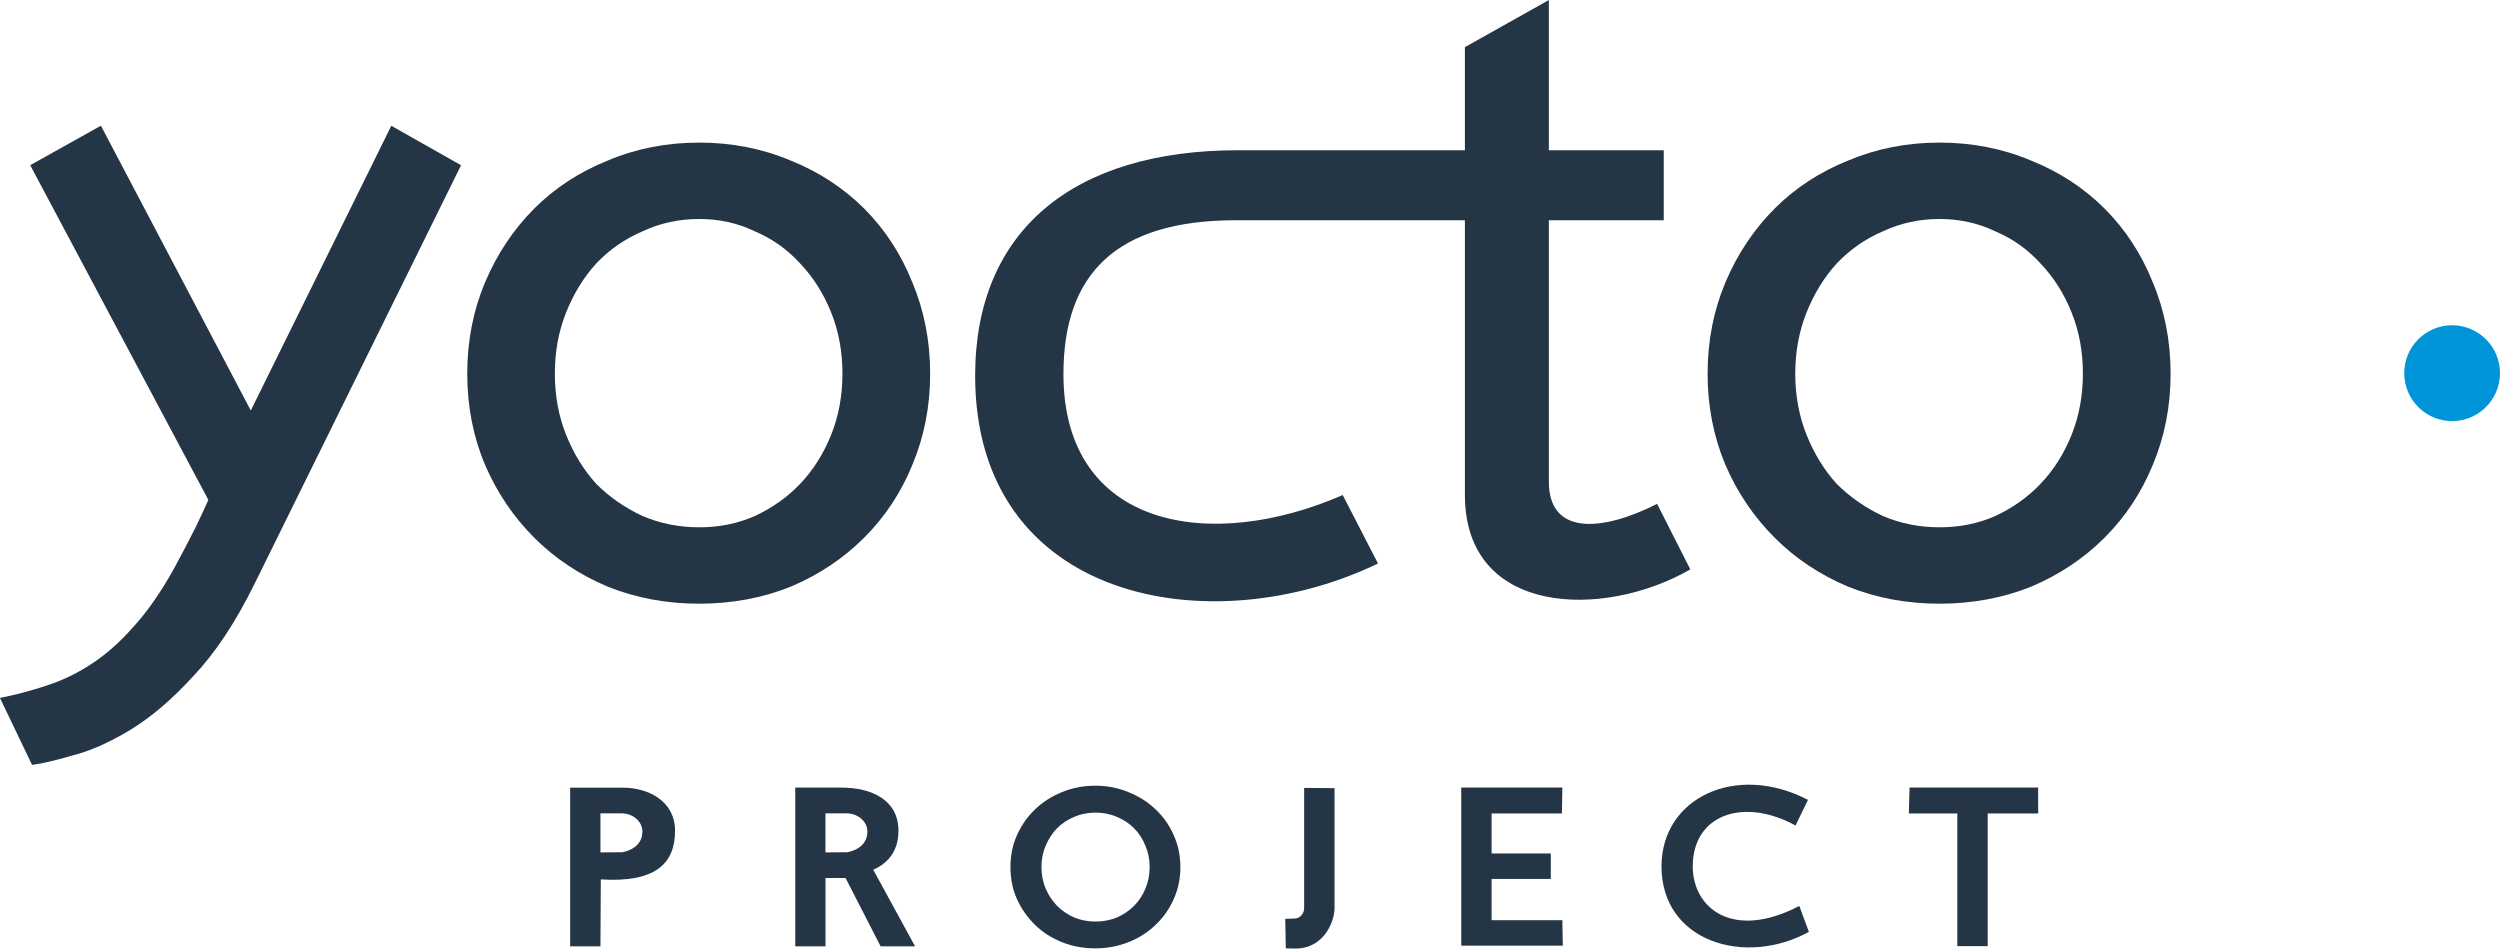 <?xml version="1.0" encoding="utf-8"?>
<!-- Generator: Adobe Illustrator 28.0.0, SVG Export Plug-In . SVG Version: 6.00 Build 0)  -->
<svg version="1.1" id="圖層_1" xmlns="http://www.w3.org/2000/svg" xmlns:xlink="http://www.w3.org/1999/xlink" x="0px" y="0px"
	 viewBox="0 0 500 189.71" style="enable-background:new 0 0 500 189.71;" xml:space="preserve">
<style type="text/css">
	.st0{fill:#243546;}
	.st1{fill:#0095D8;}
</style>
<g>
	<path class="st0" d="M92.21,33.05l-13.95-7.9l-28.1,56.95L20.18,25.14l-14.14,7.9l35.63,66.94c-0.26,0.63-1.07,2.39-2.45,5.29
		c-1.39,2.77-2.83,5.53-4.34,8.3c-2.64,4.77-5.34,8.66-8.1,11.69c-2.77,3.15-5.59,5.65-8.5,7.54c-2.88,1.89-5.89,3.33-9.04,4.34
		c-3.02,1-6.1,1.82-9.25,2.45l6.42,13.39c2.01-0.26,4.7-0.89,8.1-1.89c3.53-0.88,7.35-2.58,11.51-5.09
		c4.14-2.51,8.36-6.09,12.62-10.75c4.42-4.66,8.49-10.81,12.26-18.47L92.21,33.05"/>
	<path class="st0" d="M186.03,74.73c0-6.53-1.2-12.64-3.58-18.3c-2.26-5.65-5.47-10.55-9.61-14.71c-4.16-4.14-9.05-7.34-14.71-9.61
		c-5.65-2.39-11.76-3.59-18.29-3.59c-6.53,0-12.64,1.2-18.29,3.59c-5.65,2.27-10.57,5.47-14.71,9.61
		c-4.14,4.16-7.42,9.06-9.81,14.71c-2.39,5.66-3.58,11.76-3.58,18.3c0,6.53,1.19,12.64,3.58,18.29c2.39,5.53,5.67,10.37,9.81,14.51
		c4.14,4.16,9.06,7.42,14.71,9.81c5.66,2.26,11.76,3.4,18.29,3.4c6.53,0,12.64-1.14,18.29-3.4c5.66-2.39,10.55-5.66,14.71-9.81
		c4.14-4.14,7.35-8.98,9.61-14.51C184.84,87.36,186.03,81.26,186.03,74.73 M168.49,74.73c0,4.4-0.75,8.48-2.27,12.26
		c-1.51,3.76-3.58,7.04-6.21,9.8c-2.52,2.64-5.53,4.77-9.06,6.42c-3.4,1.5-7.11,2.25-11.12,2.25c-4.02,0-7.8-0.76-11.31-2.25
		c-3.52-1.65-6.61-3.78-9.25-6.42c-2.51-2.75-4.52-6.03-6.04-9.8c-1.51-3.78-2.26-7.86-2.26-12.26c0-4.4,0.75-8.48,2.26-12.26
		c1.51-3.77,3.53-7.03,6.04-9.8c2.64-2.77,5.73-4.91,9.25-6.41c3.51-1.65,7.29-2.46,11.31-2.46c4.02,0,7.73,0.82,11.12,2.46
		c3.52,1.49,6.53,3.64,9.06,6.41c2.63,2.77,4.7,6.03,6.21,9.8C167.74,66.25,168.49,70.32,168.49,74.73"/>
	<path class="st0" d="M434.12,74.73c0-6.53-1.19-12.64-3.58-18.3c-2.27-5.65-5.47-10.55-9.62-14.71c-4.15-4.14-9.05-7.34-14.71-9.61
		c-5.66-2.39-11.76-3.59-18.29-3.59c-6.55,0-12.64,1.2-18.29,3.59c-5.66,2.27-10.57,5.47-14.71,9.61
		c-4.14,4.16-7.42,9.06-9.82,14.71c-2.38,5.66-3.58,11.76-3.58,18.3c0,6.53,1.2,12.64,3.58,18.29c2.39,5.53,5.68,10.37,9.82,14.51
		c4.14,4.16,9.05,7.42,14.71,9.81c5.65,2.26,11.74,3.4,18.29,3.4c6.53,0,12.64-1.14,18.29-3.4c5.66-2.39,10.55-5.66,14.71-9.81
		c4.14-4.14,7.35-8.98,9.62-14.51C432.93,87.36,434.12,81.26,434.12,74.73 M416.58,74.73c0,4.4-0.76,8.48-2.27,12.26
		c-1.51,3.76-3.58,7.04-6.23,9.8c-2.51,2.64-5.51,4.77-9.04,6.42c-3.4,1.5-7.1,2.25-11.13,2.25c-4.02,0-7.8-0.76-11.32-2.25
		c-3.5-1.65-6.59-3.78-9.23-6.42c-2.51-2.75-4.52-6.03-6.04-9.8c-1.51-3.78-2.27-7.86-2.27-12.26c0-4.4,0.76-8.48,2.27-12.26
		c1.51-3.77,3.53-7.03,6.04-9.8c2.64-2.77,5.73-4.91,9.23-6.41c3.53-1.65,7.3-2.46,11.32-2.46c4.02,0,7.72,0.82,11.13,2.46
		c3.53,1.49,6.53,3.64,9.04,6.41c2.65,2.77,4.72,6.03,6.23,9.8C415.83,66.25,416.58,70.32,416.58,74.73"/>
	<path class="st1" d="M500,74.63c0,5.29-4.28,9.59-9.58,9.59c-5.29,0-9.57-4.29-9.57-9.59c0-5.29,4.28-9.58,9.57-9.58
		C495.72,65.06,500,69.35,500,74.63"/>
	<path class="st0" d="M309.78,0l-16.8,9.43v20.62h-45.41c-32.79,0-52.54,15.98-52.54,45.08c0,45.2,47.09,53.73,80.57,37.57
		l-7.06-13.69c-26.5,11.58-55.85,6.65-55.85-24.18c0-19.9,10.36-30.78,34.47-30.78h45.82v54.95c0,24.29,27.83,24.83,45.08,14.88
		l-6.64-13.11c-11.09,5.62-21.65,6.34-21.65-4.43V44.05h22.98v-14h-22.98V0z"/>
	<path class="st0" d="M114.03,157.52v31.74h6.06l0.07-13.38c10.81,0.68,14.85-3.08,14.85-9.72c0-5.95-5.34-8.63-10.46-8.63H114.03z
		 M120.09,162.67h4.21c2.11-0.02,4.18,1.49,4.18,3.64c0,3.6-4.05,4.14-4.05,4.14l-4.34,0.03V162.67z"/>
	<path class="st0" d="M236.08,173.41c0-2.27-0.44-4.38-1.33-6.35c-0.86-2-2.07-3.72-3.63-5.17c-1.51-1.47-3.31-2.61-5.4-3.45
		c-2.06-0.86-4.28-1.3-6.65-1.3c-2.39,0-4.62,0.44-6.72,1.3c-2.05,0.84-3.84,1.98-5.35,3.45c-1.53,1.45-2.72,3.17-3.62,5.17
		c-0.87,1.96-1.29,4.08-1.29,6.35c0,2.3,0.42,4.43,1.29,6.39c0.9,1.97,2.1,3.69,3.62,5.17c1.51,1.47,3.3,2.62,5.35,3.45
		c2.09,0.84,4.33,1.25,6.72,1.25c2.37,0,4.59-0.42,6.65-1.25c2.09-0.83,3.89-1.98,5.4-3.45c1.56-1.48,2.77-3.2,3.63-5.17
		C235.64,177.84,236.08,175.71,236.08,173.41 M229.93,173.41c0,1.54-0.28,2.99-0.86,4.34c-0.53,1.3-1.28,2.44-2.27,3.43
		c-0.98,0.98-2.13,1.75-3.45,2.33c-1.3,0.53-2.72,0.8-4.23,0.8c-1.53,0-2.95-0.27-4.25-0.8c-1.32-0.58-2.47-1.35-3.45-2.33
		c-0.95-0.99-1.71-2.13-2.27-3.43c-0.57-1.35-0.86-2.8-0.86-4.34c0-1.54,0.28-2.98,0.86-4.29c0.56-1.33,1.32-2.5,2.27-3.48
		c0.98-0.98,2.13-1.74,3.45-2.28c1.3-0.56,2.72-0.84,4.25-0.84c1.51,0,2.93,0.28,4.23,0.84c1.32,0.55,2.47,1.3,3.45,2.28
		c0.99,0.98,1.74,2.15,2.27,3.48C229.65,170.44,229.93,171.87,229.93,173.41"/>
	<path class="st0" d="M260.83,157.58v24.05c0,0.97-0.71,2.04-1.89,2.07l-1.89,0.08l0.11,5.89l1.76,0.04
		c5.93,0.09,7.99-5.49,7.99-8.09v-23.99L260.83,157.58z"/>
	<polygon class="st0" points="312.47,157.51 292.25,157.51 292.25,189.13 312.56,189.13 312.47,184.04 298.32,184.04 298.32,175.79 
		310.16,175.79 310.16,170.69 298.32,170.69 298.32,162.69 312.38,162.69 	"/>
	<path class="st0" d="M361.6,159.97c-14.44-7.49-29.3-0.38-29.3,13.3c0,15.11,16.75,20.1,29.48,13.1l-1.92-5.18
		c-13.26,6.93-21.31,0.48-21.31-7.91c0-10.41,10.2-13.86,20.56-8.18L361.6,159.97z"/>
	<polygon class="st0" points="381.91,157.51 381.77,162.69 391.46,162.69 391.46,189.23 397.54,189.23 397.54,162.69 407.64,162.69 
		407.62,157.51 	"/>
	<path class="st0" d="M159.05,157.52v31.74h6.05V175.6h4.01l7.01,13.66h6.89l-8.36-15.31c3.31-1.48,5.04-4.08,5.04-7.8
		c0-6.2-5.43-8.63-11.4-8.63H159.05z M165.09,162.67h4.2c2.11-0.02,4.19,1.49,4.19,3.64c0,3.6-4.05,4.14-4.05,4.14l-4.34,0.03
		V162.67z"/>
</g>
</svg>
